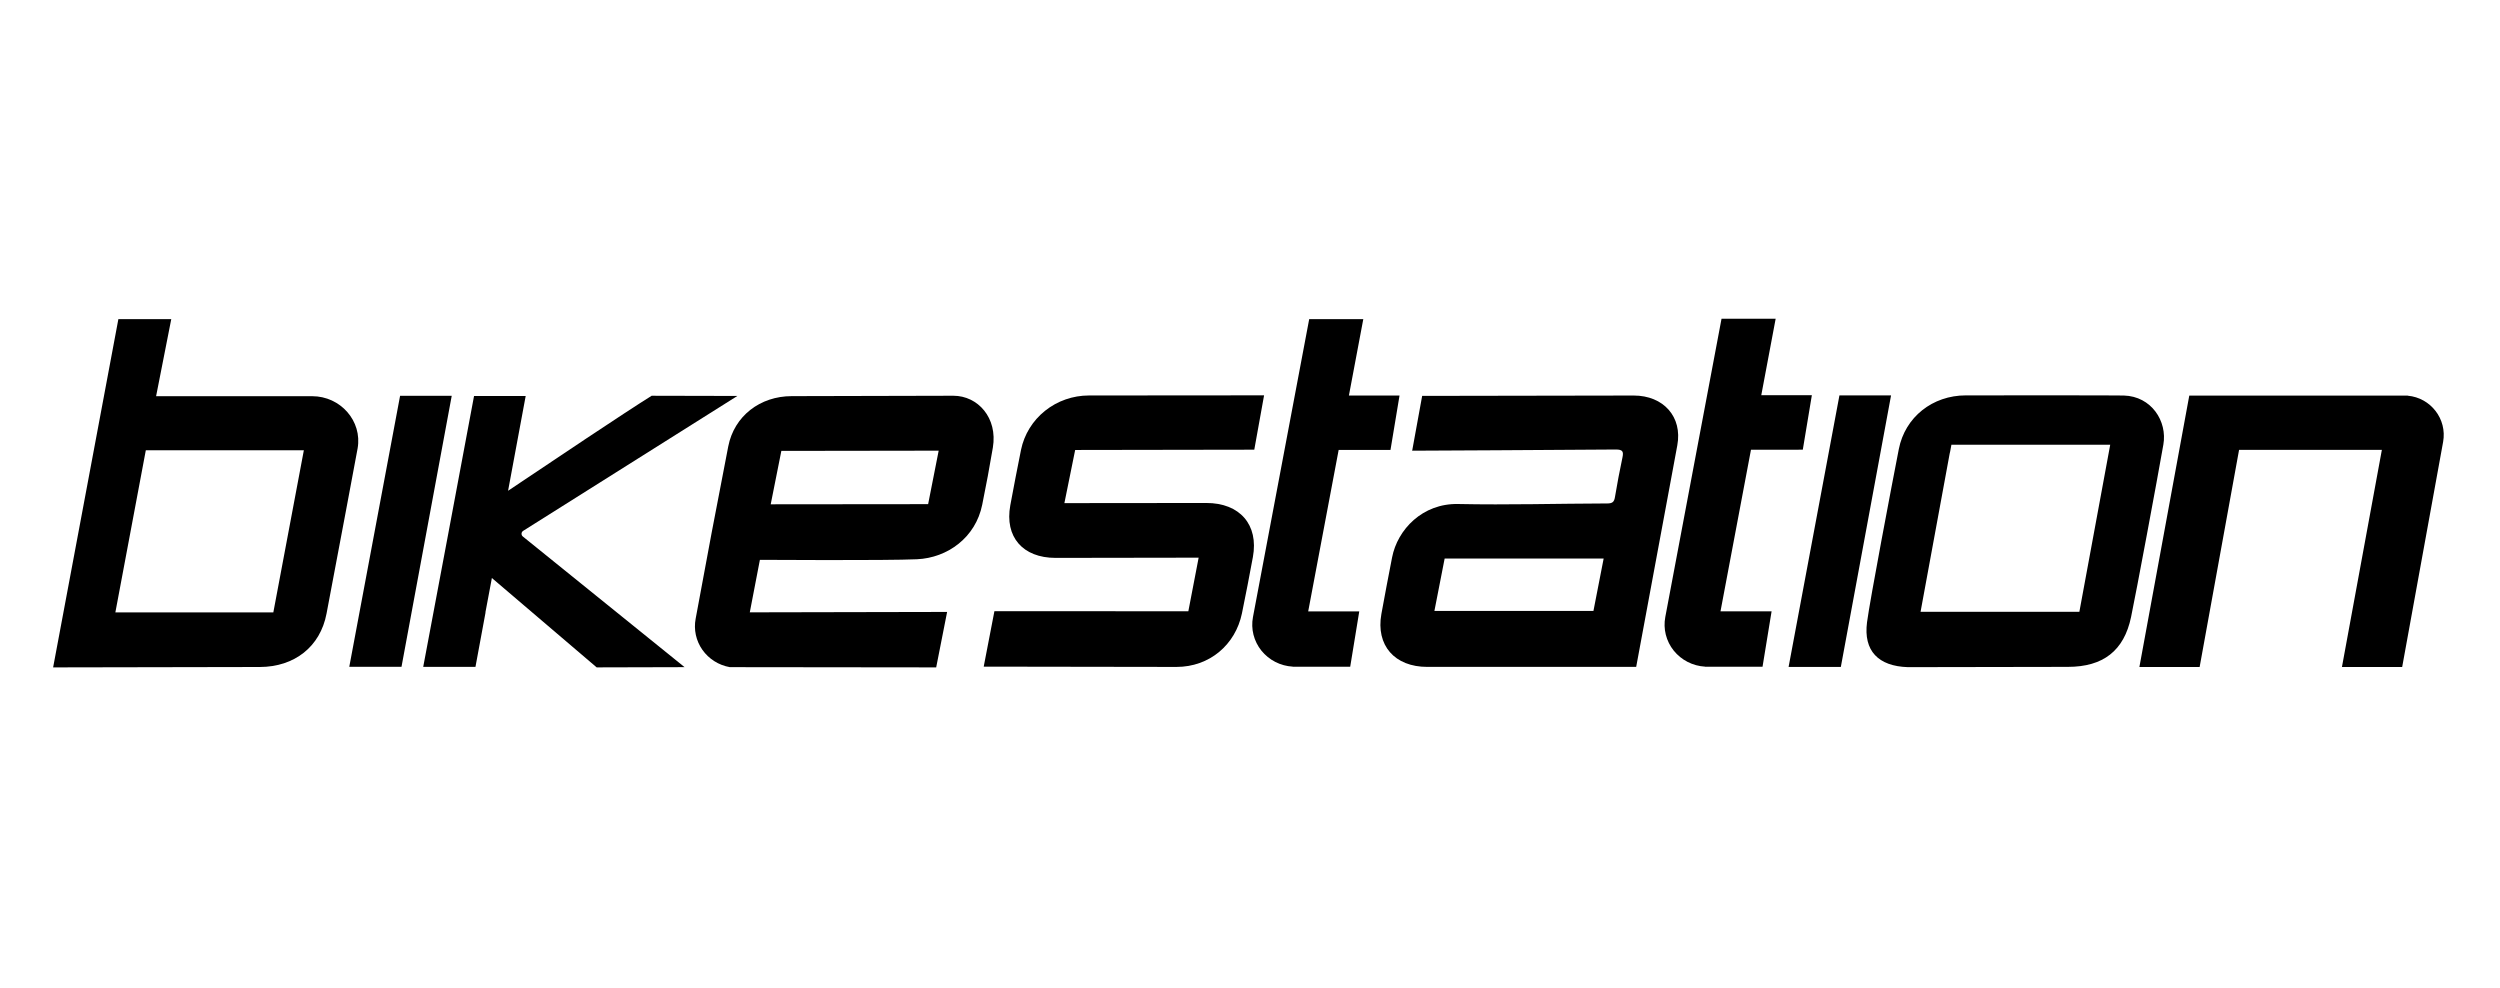 <svg width="800" height="316" viewBox="0 0 800 316" fill="none" xmlns="http://www.w3.org/2000/svg">
<path d="M305.067 126.638C301.822 126.638 267.584 126.746 253.357 126.764C243.23 126.764 234.945 133.136 233.044 142.831C229.453 161.197 225.975 179.583 222.609 197.991C222.28 199.71 222.303 201.475 222.674 203.185C223.046 204.895 223.76 206.516 224.775 207.956C225.79 209.396 227.086 210.626 228.588 211.575C230.091 212.524 231.771 213.174 233.532 213.487C233.656 213.51 299.58 213.564 299.58 213.564L303.078 195.819L239.934 195.949L243.166 179.149C243.166 179.149 283.796 179.414 293.435 178.96C303.253 178.51 312.197 171.981 314.309 161.516C315.543 155.436 316.698 149.334 317.716 143.218C319.304 133.729 312.933 126.638 305.067 126.638ZM297.002 161.327L246.627 161.377L250.033 144.288L300.376 144.212L297.002 161.327Z" fill="black"/>
<path d="M401.37 143.899L404.505 126.509C404.505 126.509 364.961 126.531 348.441 126.554C343.327 126.557 338.372 128.287 334.416 131.451C330.46 134.616 327.745 139.02 326.733 143.917C325.55 149.839 324.385 155.766 323.294 161.706C321.453 171.802 327.267 178.525 337.794 178.525C343.06 178.525 342.742 178.525 383.566 178.453L380.27 195.605L318.213 195.578L314.788 213.323C314.788 213.323 366.949 213.417 376.468 213.417C387.023 213.417 395.34 206.348 397.425 196.261C398.653 190.265 399.821 184.257 400.928 178.237C402.811 167.939 396.753 160.933 386.005 160.955C374.779 160.978 340.606 161 340.606 161L344.054 143.993L401.37 143.899Z" fill="black"/>
<path d="M144.554 126.656H128.029C125.203 141.833 112.208 211.032 111.767 213.384H128.48L144.554 126.656Z" fill="black"/>
<path d="M605.138 126.536H588.618C585.791 141.717 572.797 211.079 572.351 213.412H589.069L605.138 126.536Z" fill="black"/>
<path d="M167.299 171.674C167.162 171.561 167.054 171.419 166.984 171.258C166.913 171.097 166.882 170.922 166.893 170.748C166.903 170.573 166.956 170.403 167.045 170.252C167.135 170.1 167.26 169.971 167.41 169.875L235.957 126.705L208.528 126.642C199.653 132.195 177.177 147.251 162.586 157.046L168.22 126.714H151.695C148.869 141.895 145.384 160.387 143.166 172.254C140.712 185.354 135.875 211.036 135.433 213.388H152.151L155.373 195.989H155.331L157.403 184.963C170.567 196.156 190.935 213.563 190.935 213.563L219.064 213.487L167.299 171.674Z" fill="black"/>
<path d="M444.956 143.976L447.851 126.56H431.653L436.256 102.114H418.945L400.947 197.472C400.593 199.347 400.651 201.273 401.118 203.124C401.585 204.974 402.449 206.707 403.654 208.206C404.858 209.705 406.376 210.937 408.105 211.819C409.834 212.702 411.736 213.215 413.683 213.324V213.347H432.068L434.963 195.651H418.622L428.372 143.972L444.956 143.976Z" fill="black"/>
<path d="M576.896 143.903L579.792 126.472H563.607L568.21 102H550.889L532.892 197.452C532.537 199.328 532.594 201.256 533.06 203.109C533.526 204.961 534.39 206.696 535.594 208.197C536.799 209.698 538.316 210.932 540.046 211.816C541.776 212.701 543.679 213.216 545.628 213.327V213.349H564.013L566.908 195.636H550.558L560.312 143.921L576.896 143.903Z" fill="black"/>
<path d="M522.792 126.57C514.598 126.57 455.091 126.687 455.091 126.687L451.897 144.225C451.897 144.225 501.199 143.987 517.061 143.843C519.224 143.843 519.592 144.463 519.197 146.334C518.297 150.57 517.492 154.824 516.78 159.096C516.536 160.585 516.002 161.098 514.373 161.102C498.446 161.147 482.511 161.615 466.594 161.282C455.225 161.044 447.192 169.43 445.462 178.397C444.297 184.41 443.133 190.427 442.046 196.457C440.233 206.499 446.267 213.429 456.776 213.406C469.922 213.375 523.579 213.406 523.579 213.406L535.302 150.255C535.781 147.665 536.26 145.078 536.739 142.494C538.423 133.392 532.315 126.574 522.792 126.57ZM509.903 195.49H459.013L462.286 178.735H513.167L509.903 195.49Z" fill="black"/>
<path d="M679.601 126.567C676.839 126.491 643.141 126.509 629.083 126.522C618.4 126.522 609.627 133.475 607.62 143.714C605.369 155.226 598.354 192.146 597.447 199.13C596.26 208.273 601.074 213.197 610.533 213.489C610.874 213.489 657.695 213.404 661.691 213.399C673.023 213.399 679.684 208.241 681.944 197.439C683.518 189.974 690.377 153.198 692.273 142.289C693.599 134.819 688.466 126.797 679.601 126.567ZM665.396 195.78H614.579C614.579 195.78 623.159 149.236 623.896 145.14C623.946 144.87 624.002 144.627 624.066 144.407L624.453 142.307H675.27L665.396 195.78Z" fill="black"/>
<path d="M770.494 126.626V126.586H700.57C698.144 139.852 689.237 188.266 684.606 213.436H703.884L716.505 143.949H762.199C758.443 164.383 752.795 195.084 749.421 213.436H768.698L781.799 141.399C783.115 134.06 777.794 127.287 770.494 126.626Z" fill="black"/>
<path d="M99.895 126.784H49.953L54.804 102.123H37.879L17 213.566C17 213.566 61.815 213.499 83.149 213.44C94.233 213.409 102.482 206.951 104.493 196.352C107.835 178.881 114.413 143.625 114.436 143.486C115.978 134.743 108.958 126.784 99.895 126.784ZM87.467 195.965H36.917L46.662 144.079H97.234L87.467 195.965Z" fill="black"/>
</svg>
